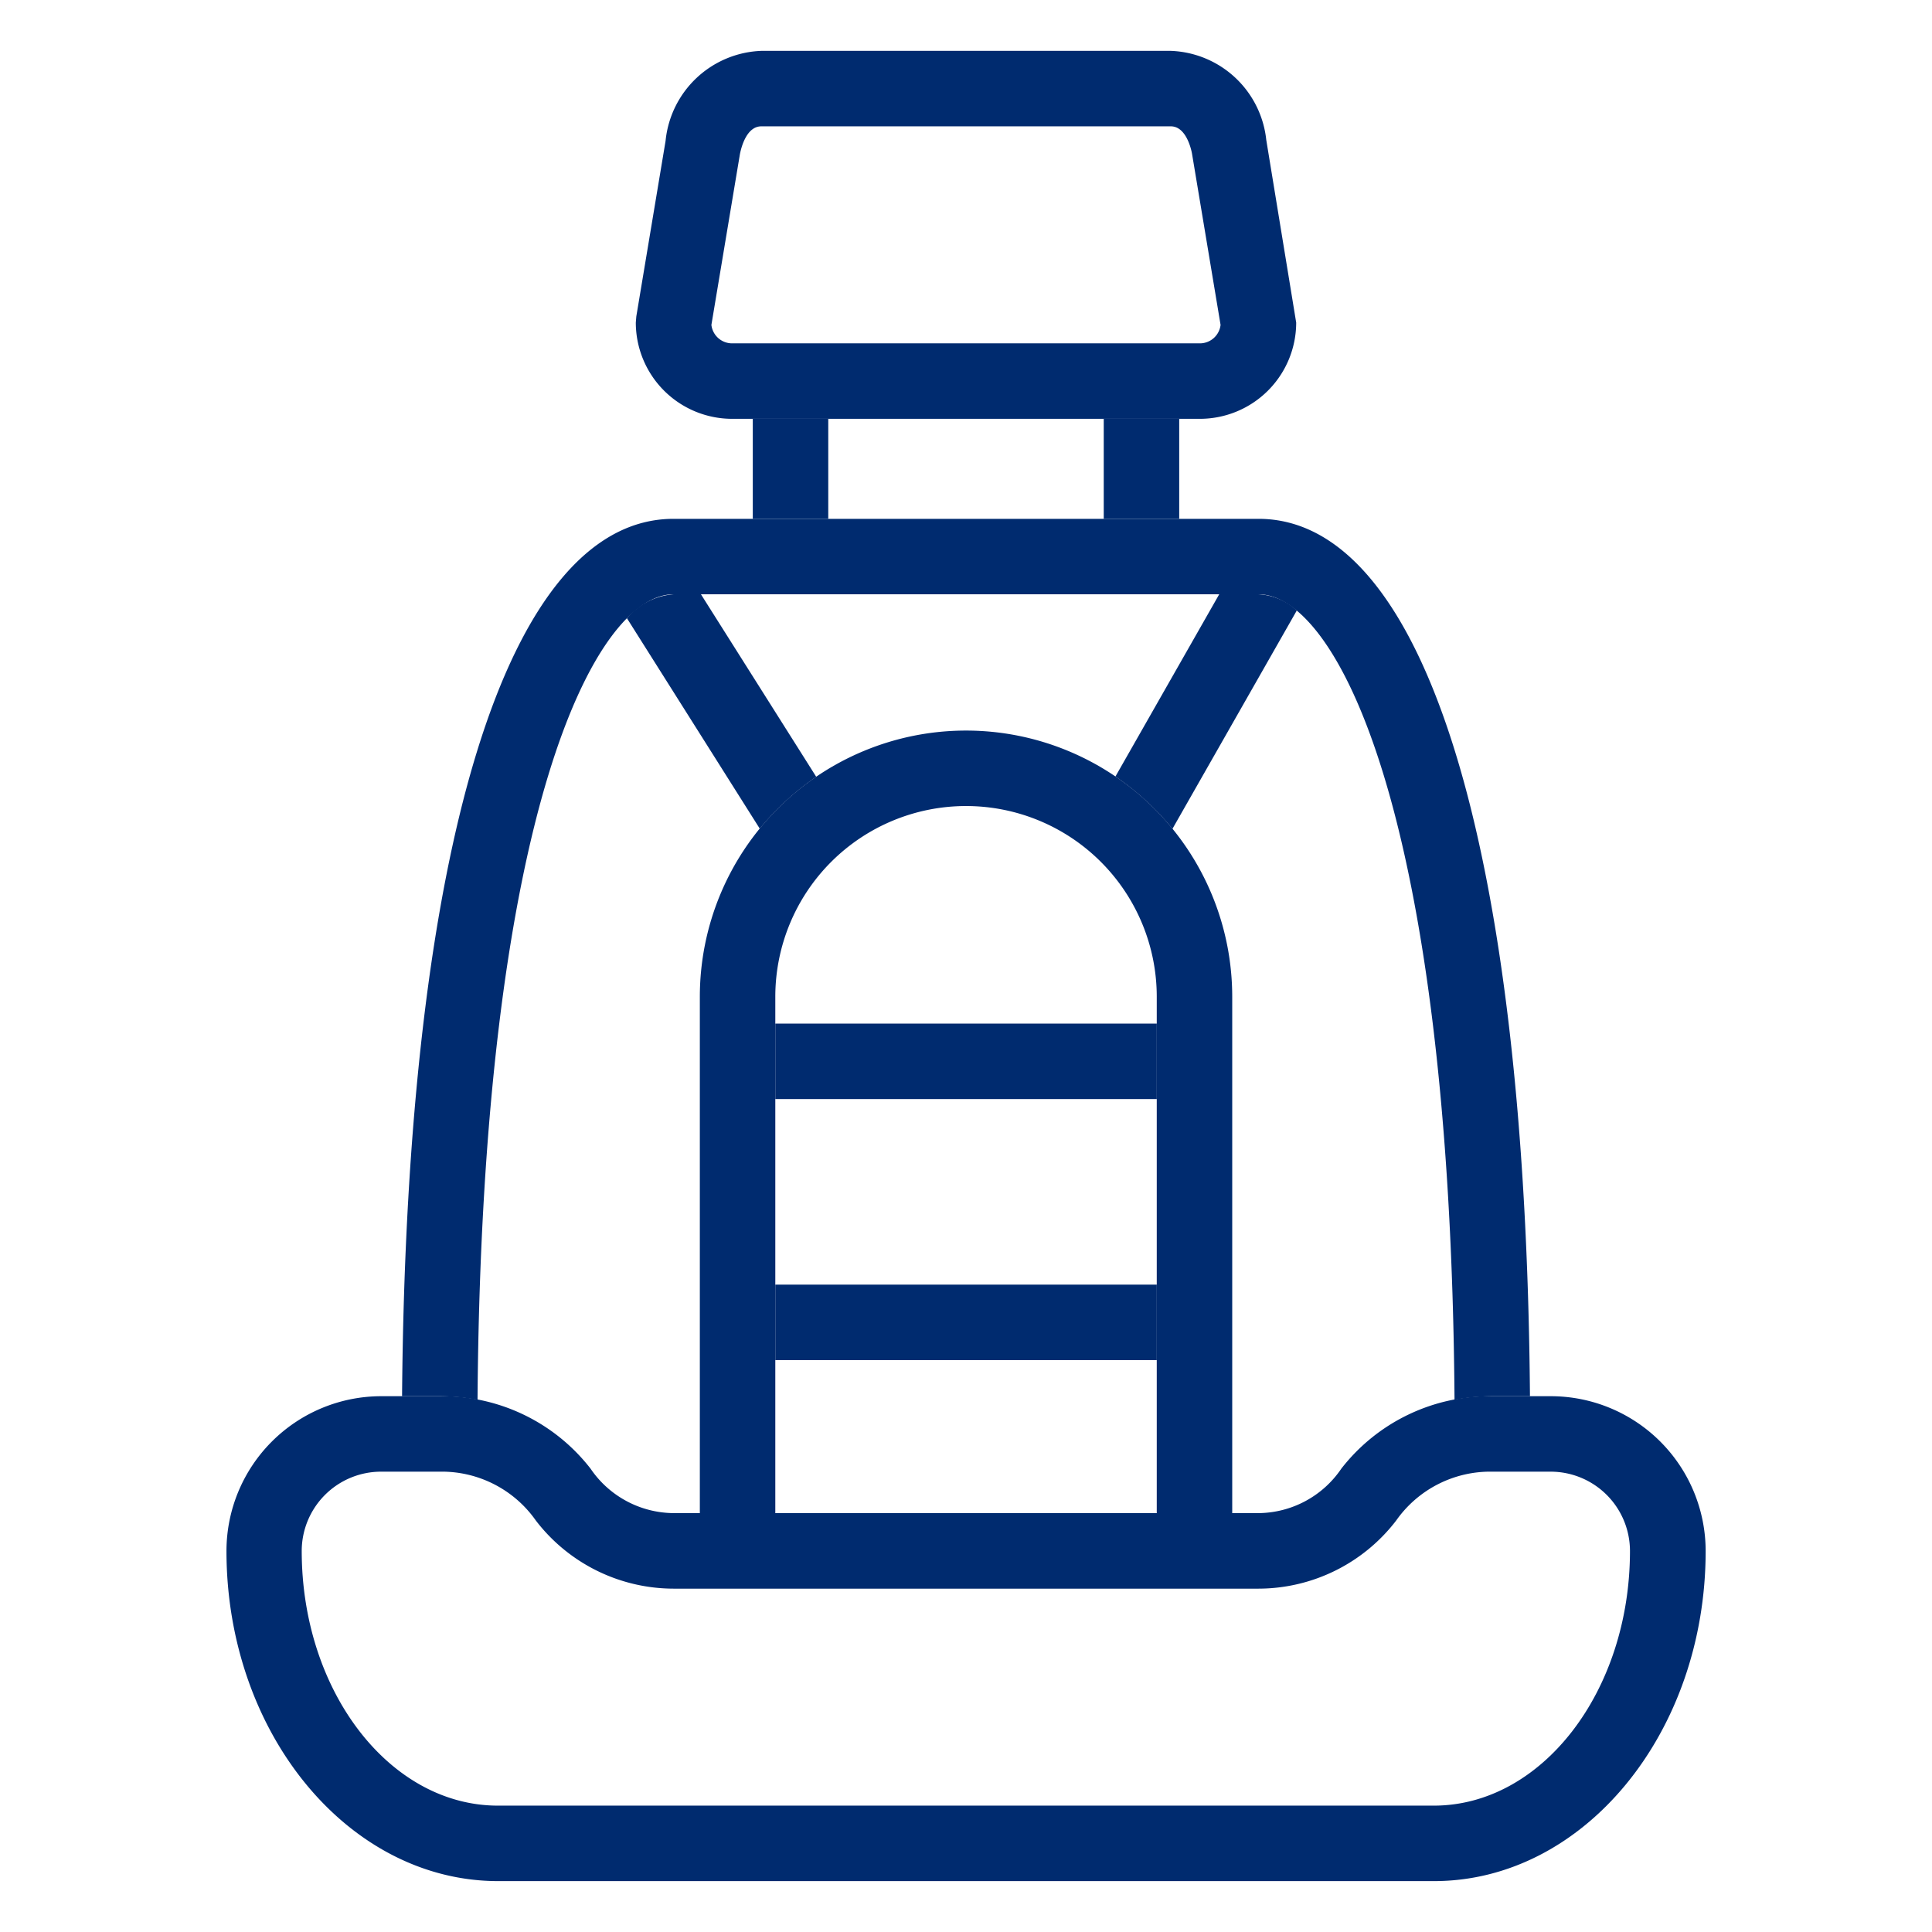 <svg fill="#002b6f" xmlns="http://www.w3.org/2000/svg" xmlns:xlink="http://www.w3.org/1999/xlink" width="54" height="54" viewBox="0 0 64 64"><defs><style>.a{clip-path:url(#a);}</style><clipPath id="a"><rect width="64" height="64"/></clipPath></defs><g class="a"><g transform="translate(0.02 0)"><rect width="2.5" height="3.313" transform="translate(24.917 13.874)"/><rect width="2.5" height="3.313" transform="translate(36.543 13.874)"/><path d="M39.731,13.874H24.23a3.191,3.191,0,0,1-3.188-3.188l.017-.206.969-5.812A3.311,3.311,0,0,1,25.2,1.685H38.762a3.3,3.3,0,0,1,3.165,2.952l.991,6.049A3.191,3.191,0,0,1,39.731,13.874ZM23.546,10.763a.69.69,0,0,0,.684.611h15.5a.69.69,0,0,0,.683-.611l-.948-5.684c-.036-.187-.21-.894-.7-.894H25.2c-.494,0-.668.708-.71.925Z"/><rect width="12.637" height="2.5" transform="translate(25.663 33.908)"/><rect width="12.637" height="2.5" transform="translate(25.663 42.555)"/><path d="M25.663,50.126V33.019a6.318,6.318,0,1,1,12.636,0V50.126h2.5V33.019a8.818,8.818,0,1,0-17.636,0V50.126Z"/><path d="M47.482,62.314h-31c-4.963,0-9-4.907-9-10.938A5.131,5.131,0,0,1,12.6,46.251h1.938a6.211,6.211,0,0,1,5.005,2.4,3.355,3.355,0,0,0,2.745,1.473H41.668a3.349,3.349,0,0,0,2.745-1.473,6.216,6.216,0,0,1,5.006-2.4h1.938a5.131,5.131,0,0,1,5.125,5.125C56.482,57.407,52.445,62.314,47.482,62.314ZM12.6,48.751a2.629,2.629,0,0,0-2.625,2.625c0,4.653,2.916,8.438,6.5,8.438h31c3.584,0,6.5-3.785,6.5-8.438a2.629,2.629,0,0,0-2.625-2.625H49.419A3.81,3.81,0,0,0,46.23,50.37a5.757,5.757,0,0,1-4.562,2.256H22.292a5.759,5.759,0,0,1-4.561-2.256,3.807,3.807,0,0,0-3.189-1.619Z"/><path d="M41.668,19.687h-1.3l-3.438,6.036a8.893,8.893,0,0,1,1.889,1.733l4.119-7.232A2.015,2.015,0,0,0,41.668,19.687Z"/><path d="M22.292,19.687a2.256,2.256,0,0,0-1.544.793l4.4,6.97a8.9,8.9,0,0,1,1.871-1.717L23.2,19.687Z"/><path d="M14.542,46.251a6.981,6.981,0,0,1,1.257.119c.142-19.544,3.929-26.683,6.493-26.683H41.668c2.564,0,6.352,7.139,6.495,26.683a6.969,6.969,0,0,1,1.256-.119h1.243c-.145-18.225-3.483-29.064-8.994-29.064H22.292c-5.51,0-8.847,10.839-8.993,29.064Z"/></g></g></svg>